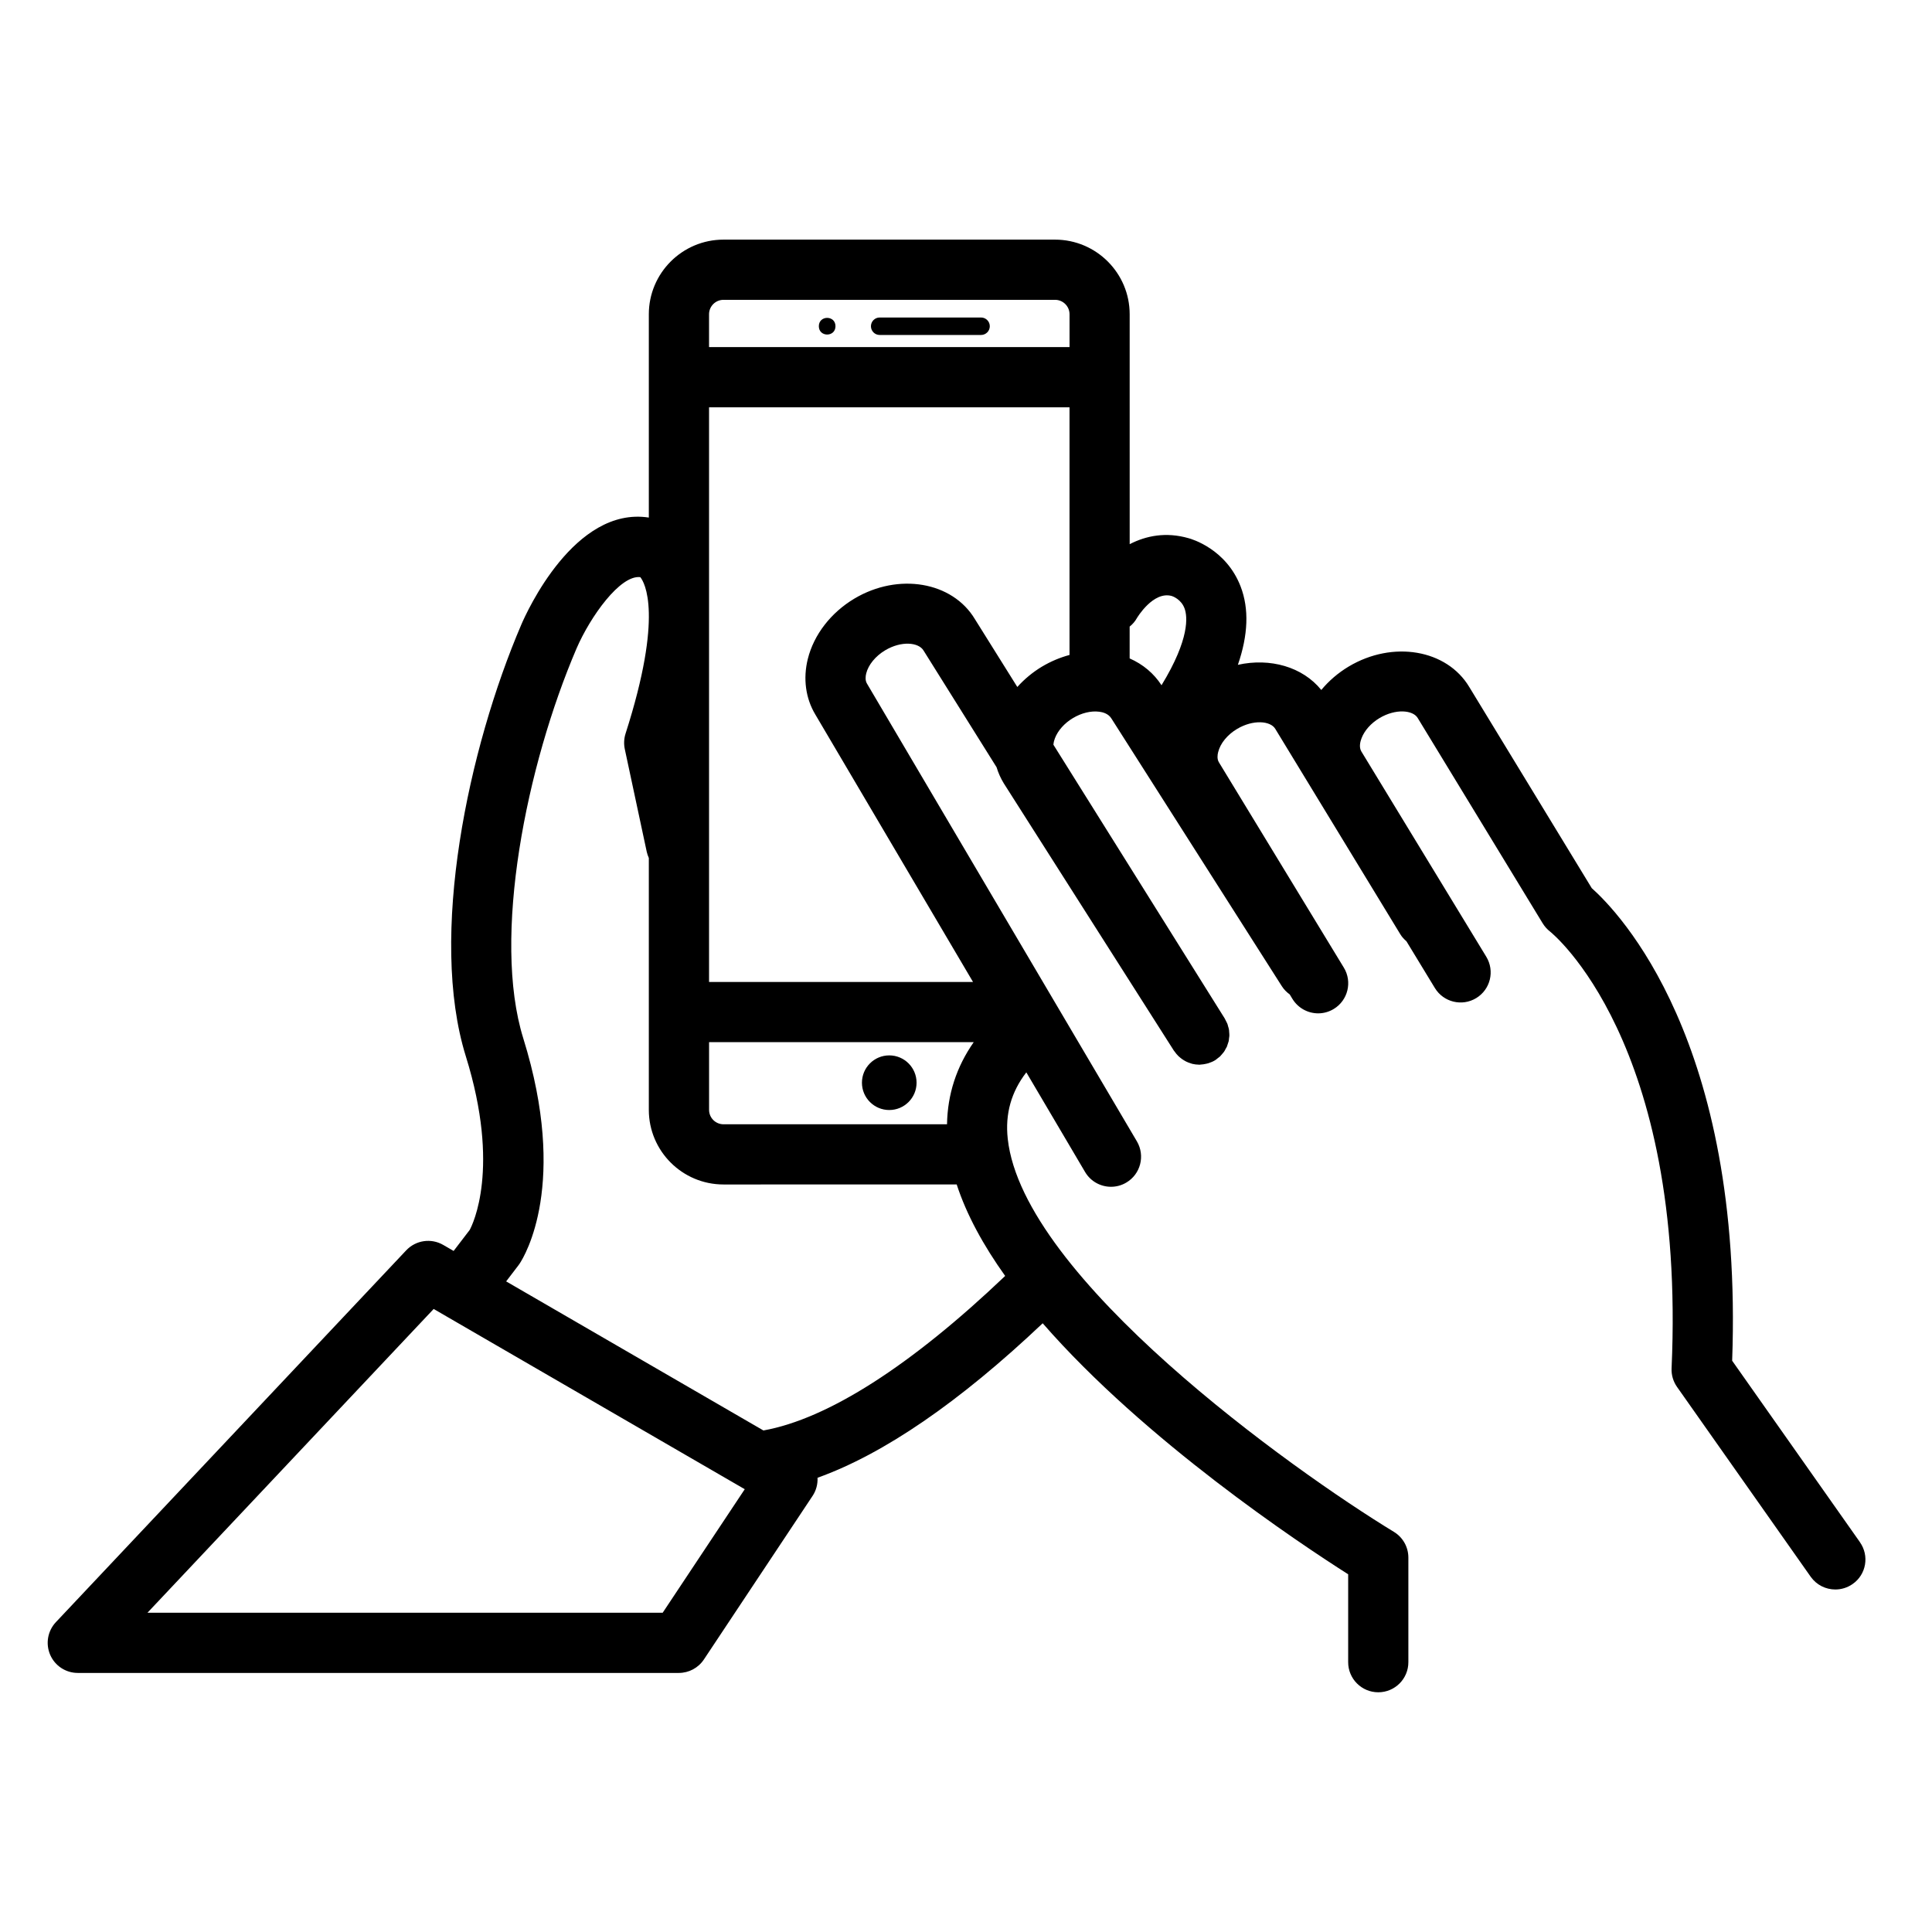 <?xml version="1.0" encoding="UTF-8"?>
<!-- Uploaded to: SVG Repo, www.svgrepo.com, Generator: SVG Repo Mixer Tools -->
<svg fill="#000000" width="800px" height="800px" version="1.1" viewBox="144 144 512 512" xmlns="http://www.w3.org/2000/svg">
 <g>
  <path d="m377.12 232.77h26.875c1.27 0 2.312-1.043 2.312-2.312 0-1.273-1.043-2.316-2.312-2.316h-26.875c-1.281 0-2.312 1.043-2.312 2.316 0 1.273 1.031 2.312 2.312 2.312z"/>
  <path d="m365.41 230.45c0 2.941-4.41 2.941-4.41 0 0-2.945 4.41-2.945 4.41 0"/>
  <path d="m386.9 430.93c0 3.996-3.242 7.238-7.238 7.238-4 0-7.238-3.242-7.238-7.238 0-4 3.238-7.242 7.238-7.242 3.996 0 7.238 3.242 7.238 7.242"/>
  <path d="m636.91 552.7-33.871-48.098c3.059-84.766-30.121-118.93-37.211-125.24l-32.445-53.281c-5.953-9.977-20.277-12.426-31.973-5.441-2.812 1.688-5.254 3.797-7.254 6.207-4.961-6.133-13.551-8.559-22.105-6.664 2.727-7.894 2.996-14.848 0.73-20.75-3.84-9.965-12.988-12.594-13.836-12.816-5.934-1.691-11.191-0.664-15.566 1.594l-0.004-60.934c0-10.902-8.867-19.773-19.781-19.773h-87.863c-10.914 0-19.785 8.871-19.785 19.773v53.883c-19.68-3.039-32.363 25.02-33.805 28.395-14.027 32.738-24.605 82.484-14.695 114.36 9.254 29.727 1.789 44.629 1.031 46.031l-4.262 5.566-2.762-1.598c-3.203-1.855-7.262-1.254-9.805 1.438l-92.844 98.539c-2.18 2.324-2.769 5.715-1.512 8.637 1.258 2.926 4.137 4.816 7.32 4.816h159.28c2.676 0 5.164-1.34 6.644-3.562l28.812-43.367c0.945-1.422 1.387-3.113 1.305-4.793 17.559-6.301 37.551-20.012 59.672-40.941 27.18 31.18 68.148 58.375 80.953 66.52v23.293c0 4.41 3.57 7.977 7.977 7.977 4.41 0 7.977-3.566 7.977-7.977v-27.711c0-2.785-1.445-5.371-3.828-6.82-27.102-16.5-98.324-67.395-102.34-104.16-0.727-6.621 0.922-12.426 4.922-17.617l15.566 26.395c1.492 2.527 4.141 3.926 6.879 3.926 1.371 0 2.769-0.352 4.047-1.113 3.789-2.231 5.043-7.117 2.816-10.914l-71.531-121.31c-0.516-0.855-0.398-1.945-0.211-2.699 0.578-2.301 2.457-4.594 5.027-6.137 4.277-2.551 8.852-2.141 10.176 0.07l19.348 30.918c0.441 1.473 1.074 2.883 1.883 4.223l45.121 70.91c0.035 0.055 0.086 0.086 0.117 0.133 0.312 0.48 0.691 0.902 1.082 1.301 0.137 0.125 0.297 0.258 0.441 0.379 0.324 0.281 0.664 0.52 1.031 0.734 0.168 0.105 0.332 0.207 0.523 0.297 0.418 0.211 0.848 0.371 1.305 0.508 0.121 0.039 0.242 0.09 0.367 0.121 0.57 0.137 1.152 0.207 1.742 0.215 0.051 0 0.086 0.016 0.133 0.016 0.098 0 0.203-0.035 0.293-0.035 0.523-0.031 1.055-0.102 1.57-0.23 0.18-0.039 0.359-0.082 0.523-0.133 0.637-0.211 1.246-0.453 1.828-0.816 0.012-0.012 0.02-0.012 0.02-0.02 0.016 0 0.023 0 0.023-0.012 0.227-0.145 0.422-0.332 0.641-0.504 0.195-0.156 0.434-0.309 0.609-0.48 0.195-0.203 0.363-0.43 0.551-0.637 0.156-0.191 0.324-0.359 0.465-0.555 0.16-0.23 0.293-0.492 0.414-0.734 0.117-0.195 0.246-0.402 0.344-0.609 0.105-0.258 0.18-0.527 0.266-0.797 0.07-0.223 0.16-0.43 0.215-0.66 0.066-0.281 0.074-0.562 0.105-0.848 0.031-0.227 0.082-0.438 0.082-0.664 0.012-0.301-0.031-0.605-0.051-0.902-0.02-0.215-0.012-0.422-0.051-0.637-0.051-0.312-0.141-0.609-0.238-0.91-0.059-0.195-0.09-0.406-0.168-0.609-0.105-0.277-0.266-0.539-0.395-0.812-0.117-0.203-0.188-0.414-0.309-0.613l-0.031-0.047v-0.012l-45.387-72.527c0.055-0.656 0.23-1.281 0.398-1.703 0.781-2.051 2.523-4.004 4.769-5.352 2.273-1.359 4.801-1.977 6.984-1.688 0.863 0.105 2.414 0.465 3.231 1.812l45.141 70.906c0.562 0.887 1.289 1.617 2.098 2.195l0.719 1.184c1.512 2.465 4.133 3.836 6.82 3.836 1.414 0 2.848-0.379 4.141-1.168 3.758-2.281 4.957-7.195 2.664-10.949l-33.109-54.418c-0.516-0.855-0.395-1.945-0.195-2.707 0.57-2.301 2.438-4.602 5.019-6.137 4.273-2.543 8.848-2.141 10.117-0.016l33.141 54.441c0.441 0.727 1.004 1.32 1.613 1.844l7.543 12.402c2.289 3.758 7.199 4.953 10.957 2.664 3.769-2.293 4.953-7.195 2.664-10.957l-33.109-54.41c-0.691-1.152-0.266-2.684 0.051-3.492 0.77-2.051 2.519-4.004 4.769-5.352 4.266-2.543 8.852-2.137 10.117-0.016l33.141 54.445c0.52 0.828 1.168 1.562 1.941 2.156 0.352 0.277 36.074 28.969 32.199 115.73-0.086 1.77 0.434 3.5 1.441 4.938l35.422 50.305c1.562 2.207 4.019 3.379 6.539 3.379 1.57 0 3.184-0.473 4.574-1.449 3.613-2.504 4.477-7.481 1.938-11.078zm-191.62-244.9c0.039-0.07 4.328-7.262 9.262-5.848 0.25 0.086 2.519 0.875 3.394 3.367 0.719 2.023 1.426 7.906-6.133 20.277-2.016-3.129-4.938-5.566-8.445-7.109v-8.434c0.766-0.613 1.426-1.359 1.922-2.254zm-109.55-84.344h87.863c2.109 0 3.836 1.715 3.836 3.824v8.699h-95.535v-8.699c0-2.109 1.719-3.824 3.836-3.824zm59.23 218.49h-59.23c-2.109 0-3.828-1.707-3.828-3.824v-17.941h70.137c-4.582 6.551-6.941 13.832-7.078 21.766zm-75.355 129.45h-136.54l75.852-80.508 3.356 1.949 11.516 6.676 67.566 39.145zm26.703-48.305-28.457-16.488-39.727-23.02 3.258-4.262c0.117-0.141 0.215-0.293 0.312-0.438 1.367-2.062 12.957-21.176 0.973-59.703-8.328-26.777 0.801-72.258 14.117-103.34 3.641-8.414 11.566-19.543 16.898-18.887 1.109 1.379 6.203 9.93-3.91 41.453-0.422 1.32-0.492 2.742-0.207 4.102l5.82 27.23c0.133 0.57 0.316 1.125 0.551 1.637v66.75c0 10.906 8.871 19.773 19.785 19.773l61.805-0.004c2.621 8.051 7.113 16.211 12.844 24.242-24.957 23.789-47.008 37.895-64.062 40.953zm73.848-202.45c-2.488 1.496-4.699 3.336-6.566 5.414l-11.234-17.965c-5.965-9.965-20.297-12.41-31.973-5.438-6.223 3.727-10.707 9.547-12.312 15.957-1.301 5.215-0.586 10.461 1.98 14.73l41.801 70.895-69.957 0.004v-152.3h95.527v65.633c-2.504 0.672-4.941 1.691-7.266 3.074z"/>
 </g>
</svg>